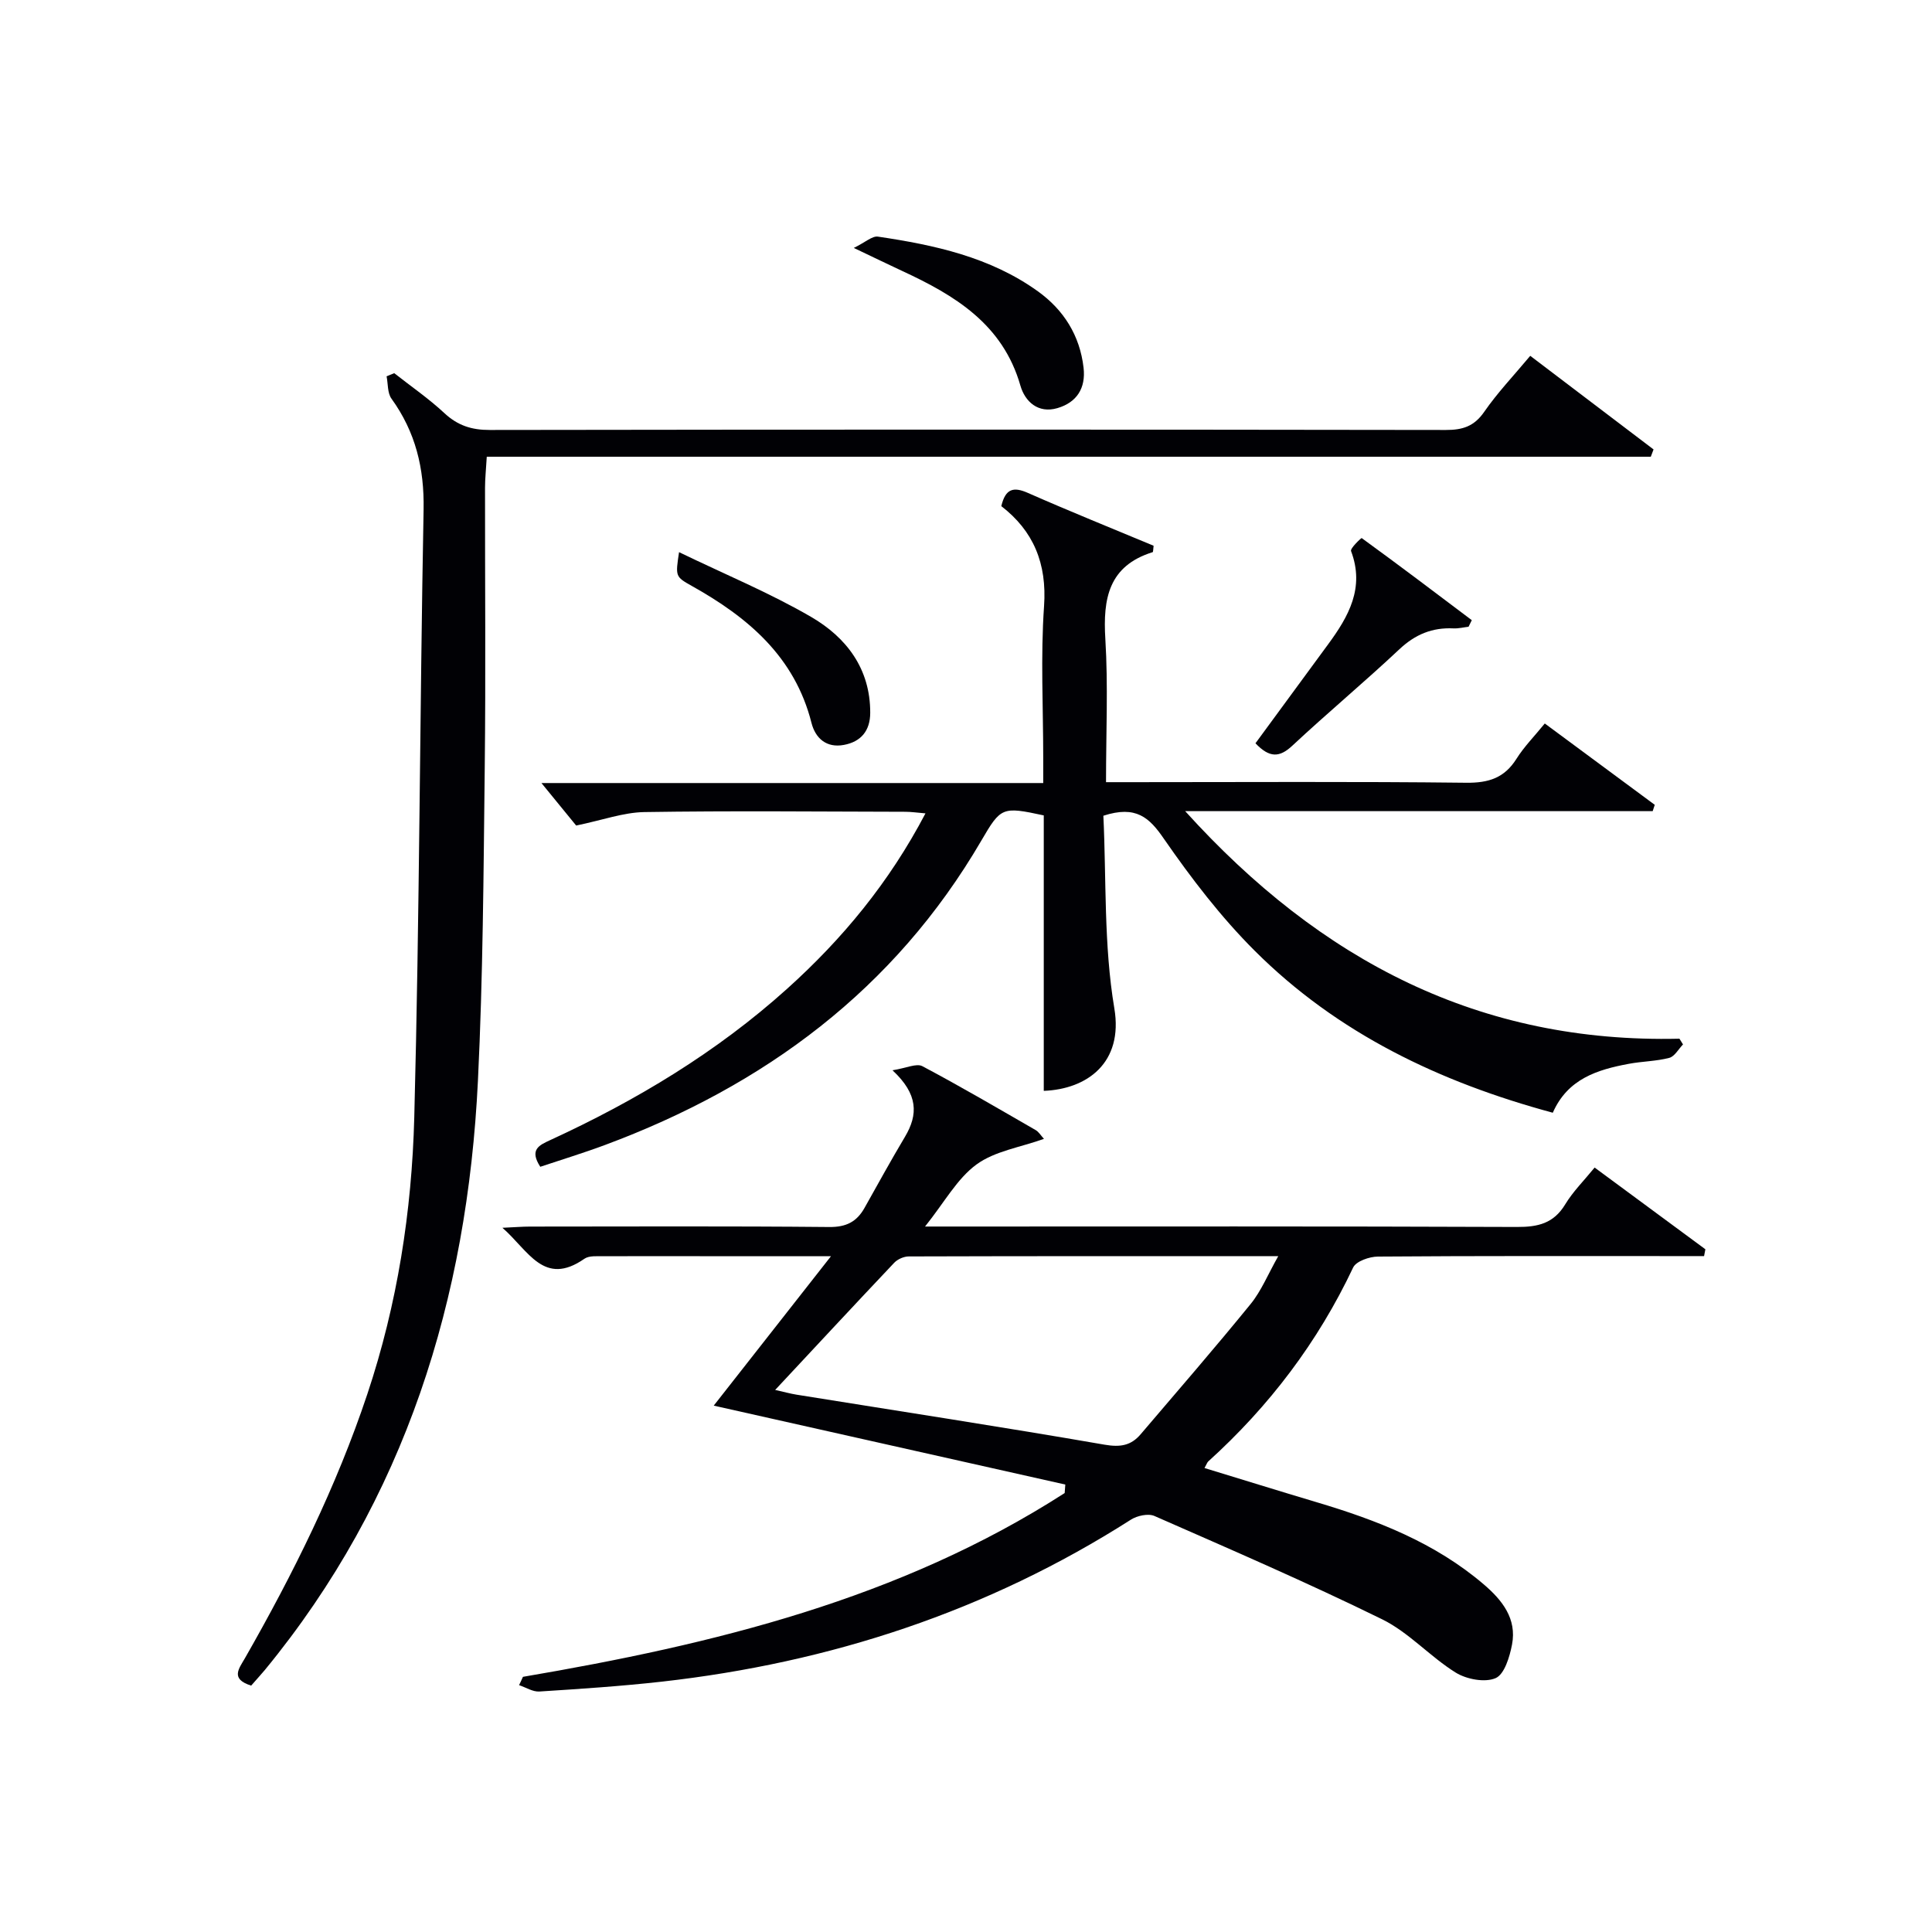 <svg enable-background="new 0 0 400 400" viewBox="0 0 400 400" xmlns="http://www.w3.org/2000/svg"><g fill="#010105"><path d="m108.27 347.17c39.44-6.72 77.98-16.06 112.16-38.05.04-.59.08-1.18.13-1.76-24.1-5.41-48.19-10.82-72.79-16.34 7.84-10 15.65-19.94 24.28-30.94-9.99 0-18.56 0-27.14 0-6.67 0-13.33-.03-20 .01-1.32.01-2.94-.15-3.91.52-8.4 5.85-11.58-1.7-16.98-6.41 2.53-.11 4.11-.25 5.7-.25 20.66-.01 41.33-.11 61.99.09 3.48.03 5.66-1.08 7.27-3.94 2.77-4.93 5.49-9.89 8.39-14.75 2.73-4.59 2.76-8.79-2.59-13.76 2.86-.45 4.97-1.49 6.18-.85 7.93 4.2 15.68 8.75 23.46 13.23.65.37 1.08 1.13 1.72 1.82-4.91 1.76-10.19 2.53-13.98 5.31-4.01 2.94-6.61 7.8-10.64 12.84h6.06c38.83 0 77.66-.07 116.48.09 4.36.02 7.61-.73 10-4.68 1.61-2.66 3.89-4.92 6.09-7.62 7.81 5.76 15.37 11.34 22.93 16.92-.09.47-.18.94-.27 1.41-1.68 0-3.35 0-5.03 0-20.83 0-41.66-.06-62.49.1-1.77.01-4.52.96-5.14 2.27-7.29 15.44-17.37 28.72-29.99 40.14-.23.21-.33.57-.78 1.37 7.81 2.38 15.48 4.77 23.19 7.07 12.51 3.72 24.55 8.4 34.64 17.03 3.81 3.26 6.86 7.09 5.84 12.44-.49 2.55-1.57 6.17-3.4 6.96-2.22.96-6.01.24-8.25-1.14-5.32-3.3-9.69-8.31-15.24-11.04-15.48-7.6-31.34-14.45-47.14-21.39-1.29-.57-3.58-.07-4.88.76-29.7 18.96-62.26 29.62-97.13 33.54-8.41.94-16.87 1.5-25.33 2.04-1.37.09-2.8-.85-4.21-1.32.29-.58.54-1.15.8-1.72zm52.22-59.4c1.84.41 3.12.77 4.42.98 21.27 3.42 42.58 6.68 63.8 10.36 3.26.56 5.46.17 7.44-2.15 7.64-8.96 15.36-17.86 22.79-26.99 2.21-2.72 3.57-6.13 5.71-9.9-26.24 0-51.37-.02-76.5.06-1.01 0-2.3.57-3 1.3-8.1 8.56-16.13 17.2-24.66 26.34z"/><path d="m228.44 168.89c.63 13.13.06 26.73 2.27 39.87 1.9 11.29-5.65 16.75-14.61 17.09 0-19.04 0-38.09 0-57.03-8.61-1.86-8.87-1.73-12.92 5.21-18 30.86-44.91 50.74-77.93 63.03-4.46 1.66-9.03 3.05-13.39 4.51-2.3-3.55-.26-4.46 2.07-5.53 17.78-8.18 34.42-18.17 49.03-31.32 11.45-10.31 21.14-22 28.65-36.32-1.77-.15-2.99-.33-4.2-.33-18-.04-36-.22-53.99.06-4.33.07-8.65 1.66-14.13 2.79-1.86-2.27-4.55-5.58-7.19-8.8h103.89c0-2 0-3.58 0-5.15 0-10.5-.56-21.04.17-31.48.62-8.85-2.21-15.58-8.85-20.7.86-3.63 2.51-4.06 5.5-2.74 8.64 3.81 17.41 7.34 26.03 10.94-.1.74-.07 1.29-.2 1.33-9.11 2.84-10.31 9.6-9.79 17.99.59 9.61.14 19.28.14 29.63h5.59c23 0 46-.15 68.99.12 4.65.05 7.91-1 10.4-4.96 1.57-2.5 3.7-4.65 5.86-7.31 7.75 5.73 15.26 11.28 22.77 16.84-.14.44-.29.87-.43 1.31-31.79 0-63.58 0-96.79 0 28.14 31.11 61.07 48.09 102.33 47.11.25.4.49.79.74 1.19-.94.96-1.73 2.49-2.85 2.78-2.71.71-5.59.71-8.36 1.23-6.52 1.21-12.67 3.11-15.75 10.13-23.43-6.33-44.58-16.43-61.7-33.52-7.02-7-13.15-15.02-18.81-23.19-3.02-4.41-5.77-6.98-12.54-4.78z"/><path d="m52 348.99c-4.36-1.39-2.55-3.48-1.27-5.71 9.99-17.49 18.91-35.45 25.32-54.64 6.22-18.63 9.21-37.86 9.72-57.29 1.1-41.94 1.14-83.9 1.93-125.85.16-8.55-1.67-16.06-6.65-22.96-.85-1.18-.7-3.07-1.01-4.63.53-.22 1.05-.44 1.58-.65 3.48 2.74 7.15 5.26 10.38 8.27 2.76 2.57 5.64 3.5 9.39 3.49 65.98-.1 131.97-.1 197.95 0 3.47.01 5.86-.74 7.94-3.74 2.73-3.95 6.08-7.47 9.54-11.61 8.55 6.49 17.04 12.93 25.53 19.38-.19.5-.38 1.01-.57 1.51-80.14 0-160.27 0-241 0-.15 2.63-.36 4.53-.36 6.43-.02 19.33.16 38.66-.06 57.99-.25 21.6-.36 43.22-1.41 64.79-2.2 45.11-14.99 86.56-44.13 122-.85 1.01-1.75 1.99-2.82 3.22z"/><path d="m259.93 153.89c5.08-6.92 10.06-13.72 15.05-20.5 4.24-5.77 7.61-11.7 4.74-19.3-.21-.57 2.12-2.74 2.2-2.69 7.67 5.57 15.23 11.29 22.8 17-.22.45-.45.91-.67 1.36-1.04.12-2.08.39-3.12.34-4.39-.21-7.92 1.24-11.19 4.31-7.25 6.81-14.91 13.19-22.18 19.98-2.65 2.47-4.71 2.56-7.63-.5z"/><path d="m176.77 51.33c2.4-1.17 3.81-2.51 4.99-2.34 11.72 1.73 23.27 4.24 33.13 11.33 5.33 3.83 8.68 9.13 9.45 15.8.49 4.23-1.39 7.2-5.42 8.38-4 1.17-6.71-1.38-7.65-4.64-3.64-12.75-13.58-18.72-24.52-23.78-2.84-1.32-5.65-2.69-9.98-4.75z"/><path d="m140.59 114.32c9.6 4.64 18.82 8.45 27.37 13.42 7.26 4.23 12.24 10.7 12.21 19.84-.01 3.74-1.93 6-5.47 6.65-3.56.66-5.87-1.34-6.69-4.56-3.47-13.71-13.15-21.86-24.8-28.37-3.41-1.91-3.37-1.97-2.62-6.98z"/></g></svg>